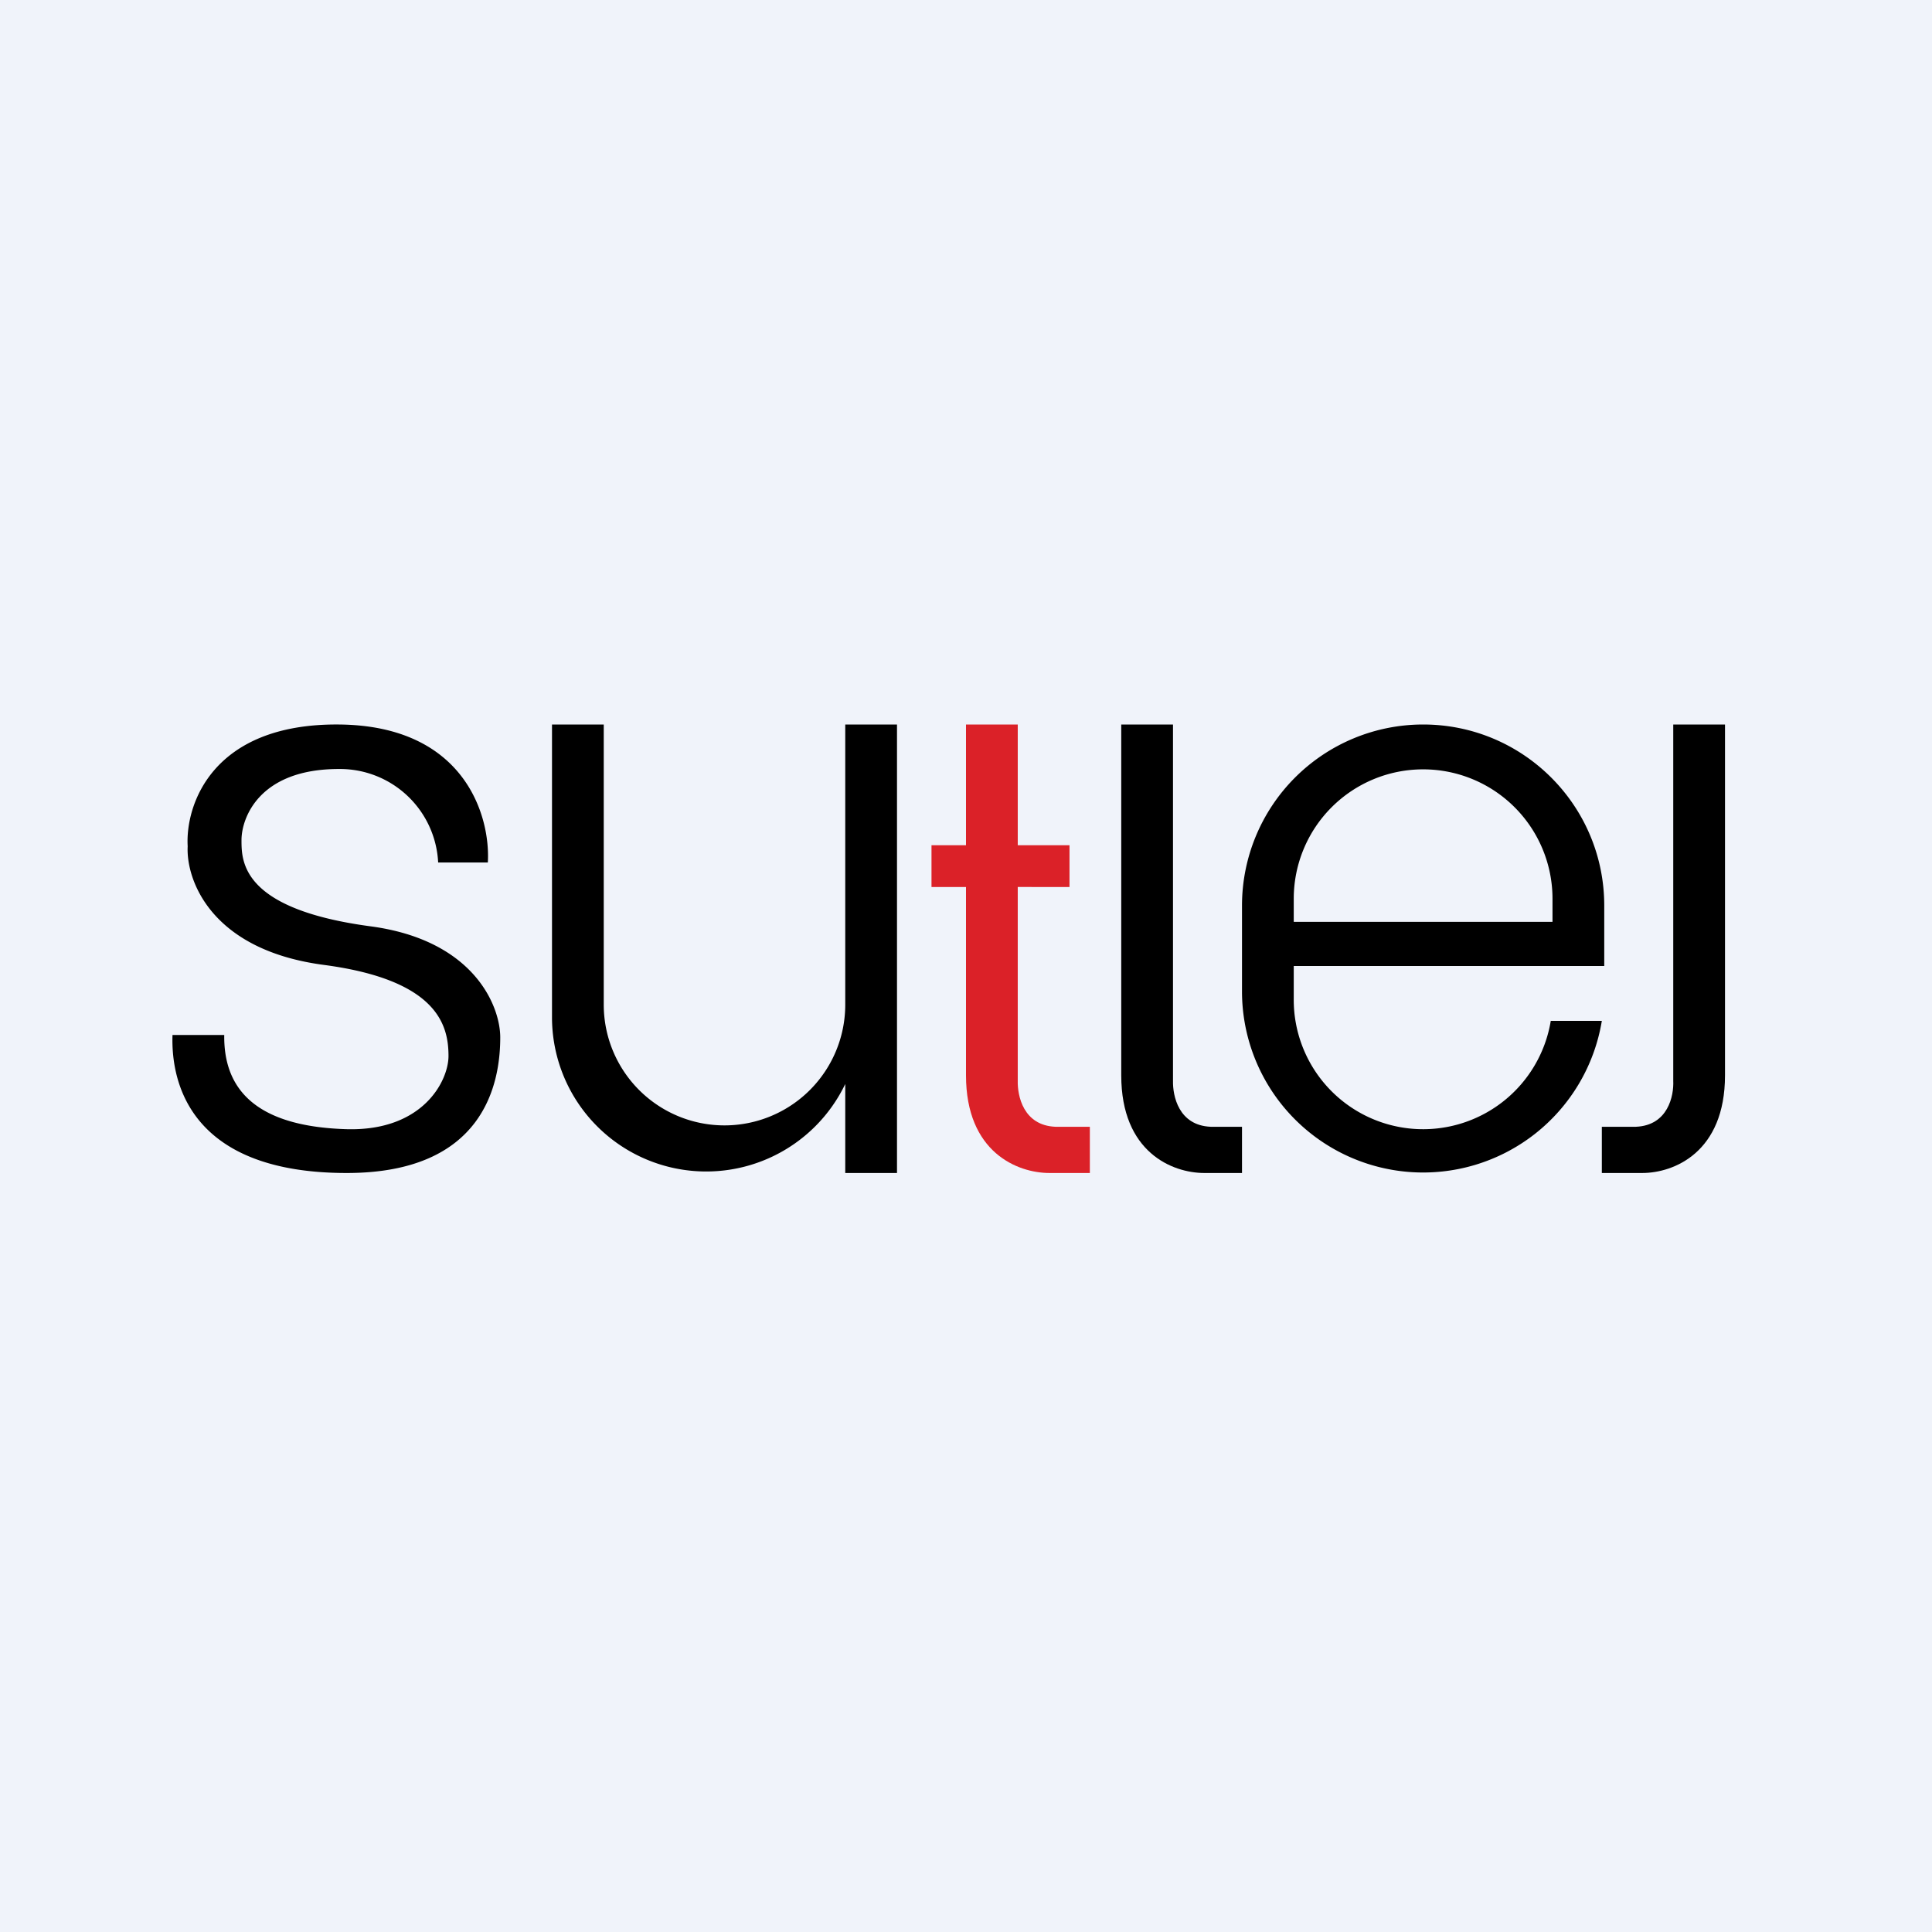 <!-- by TradingView --><svg xmlns="http://www.w3.org/2000/svg" width="56" height="56" viewBox="0 0 56 56"><path fill="#F0F3FA" d="M0 0h56v56H0z"/><path d="M9.82 21c3.67.03 4.4 2.68 4.32 4H12.7a2.85 2.85 0 0 0-2.88-2.71C7.5 22.29 7 23.72 7 24.35c0 .62 0 2 3.74 2.5 3 .4 3.76 2.31 3.76 3.22 0 1.35-.48 3.93-4.45 3.93-4.43 0-5.1-2.5-5.05-4h1.5c-.02 1.45.77 2.65 3.55 2.73 2.22.06 2.95-1.41 2.95-2.12 0-.88-.3-2.2-3.6-2.64-3.3-.43-4.01-2.48-3.96-3.44-.07-1.2.71-3.56 4.38-3.53zM16 21h1.5v8.12a3.5 3.5 0 0 0 7 0V21H26v13h-1.5v-2.58A4.47 4.47 0 0 1 16 29.5V21z"/><path d="M29.5 21H28v3.5h-1v1.21h1v5.46C28 33.4 29.49 34 30.42 34h1.17v-1.34h-1c-.93-.04-1.1-.9-1.09-1.33v-5.62H31V24.5h-1.5V21z" fill="#DB2128"/><path d="M34 21h-1.5v10.17c0 2.23 1.48 2.83 2.41 2.83H36v-1.34h-.91c-.93-.04-1.1-.9-1.09-1.33V21zM48.5 21H50v10.17C50 33.4 48.52 34 47.6 34h-1.17v-1.34h.99c.93-.04 1.1-.9 1.08-1.33V21z"/><path fill-rule="evenodd" d="M41.25 21A5.25 5.25 0 0 0 36 26.25v2.5a5.25 5.25 0 0 0 10.43.84h-1.48a3.75 3.75 0 0 1-7.45-.64V28h9v-1.75c0-2.9-2.35-5.25-5.25-5.25zM45 26.72v-.67a3.75 3.75 0 1 0-7.5 0v.67H45z"/></svg>